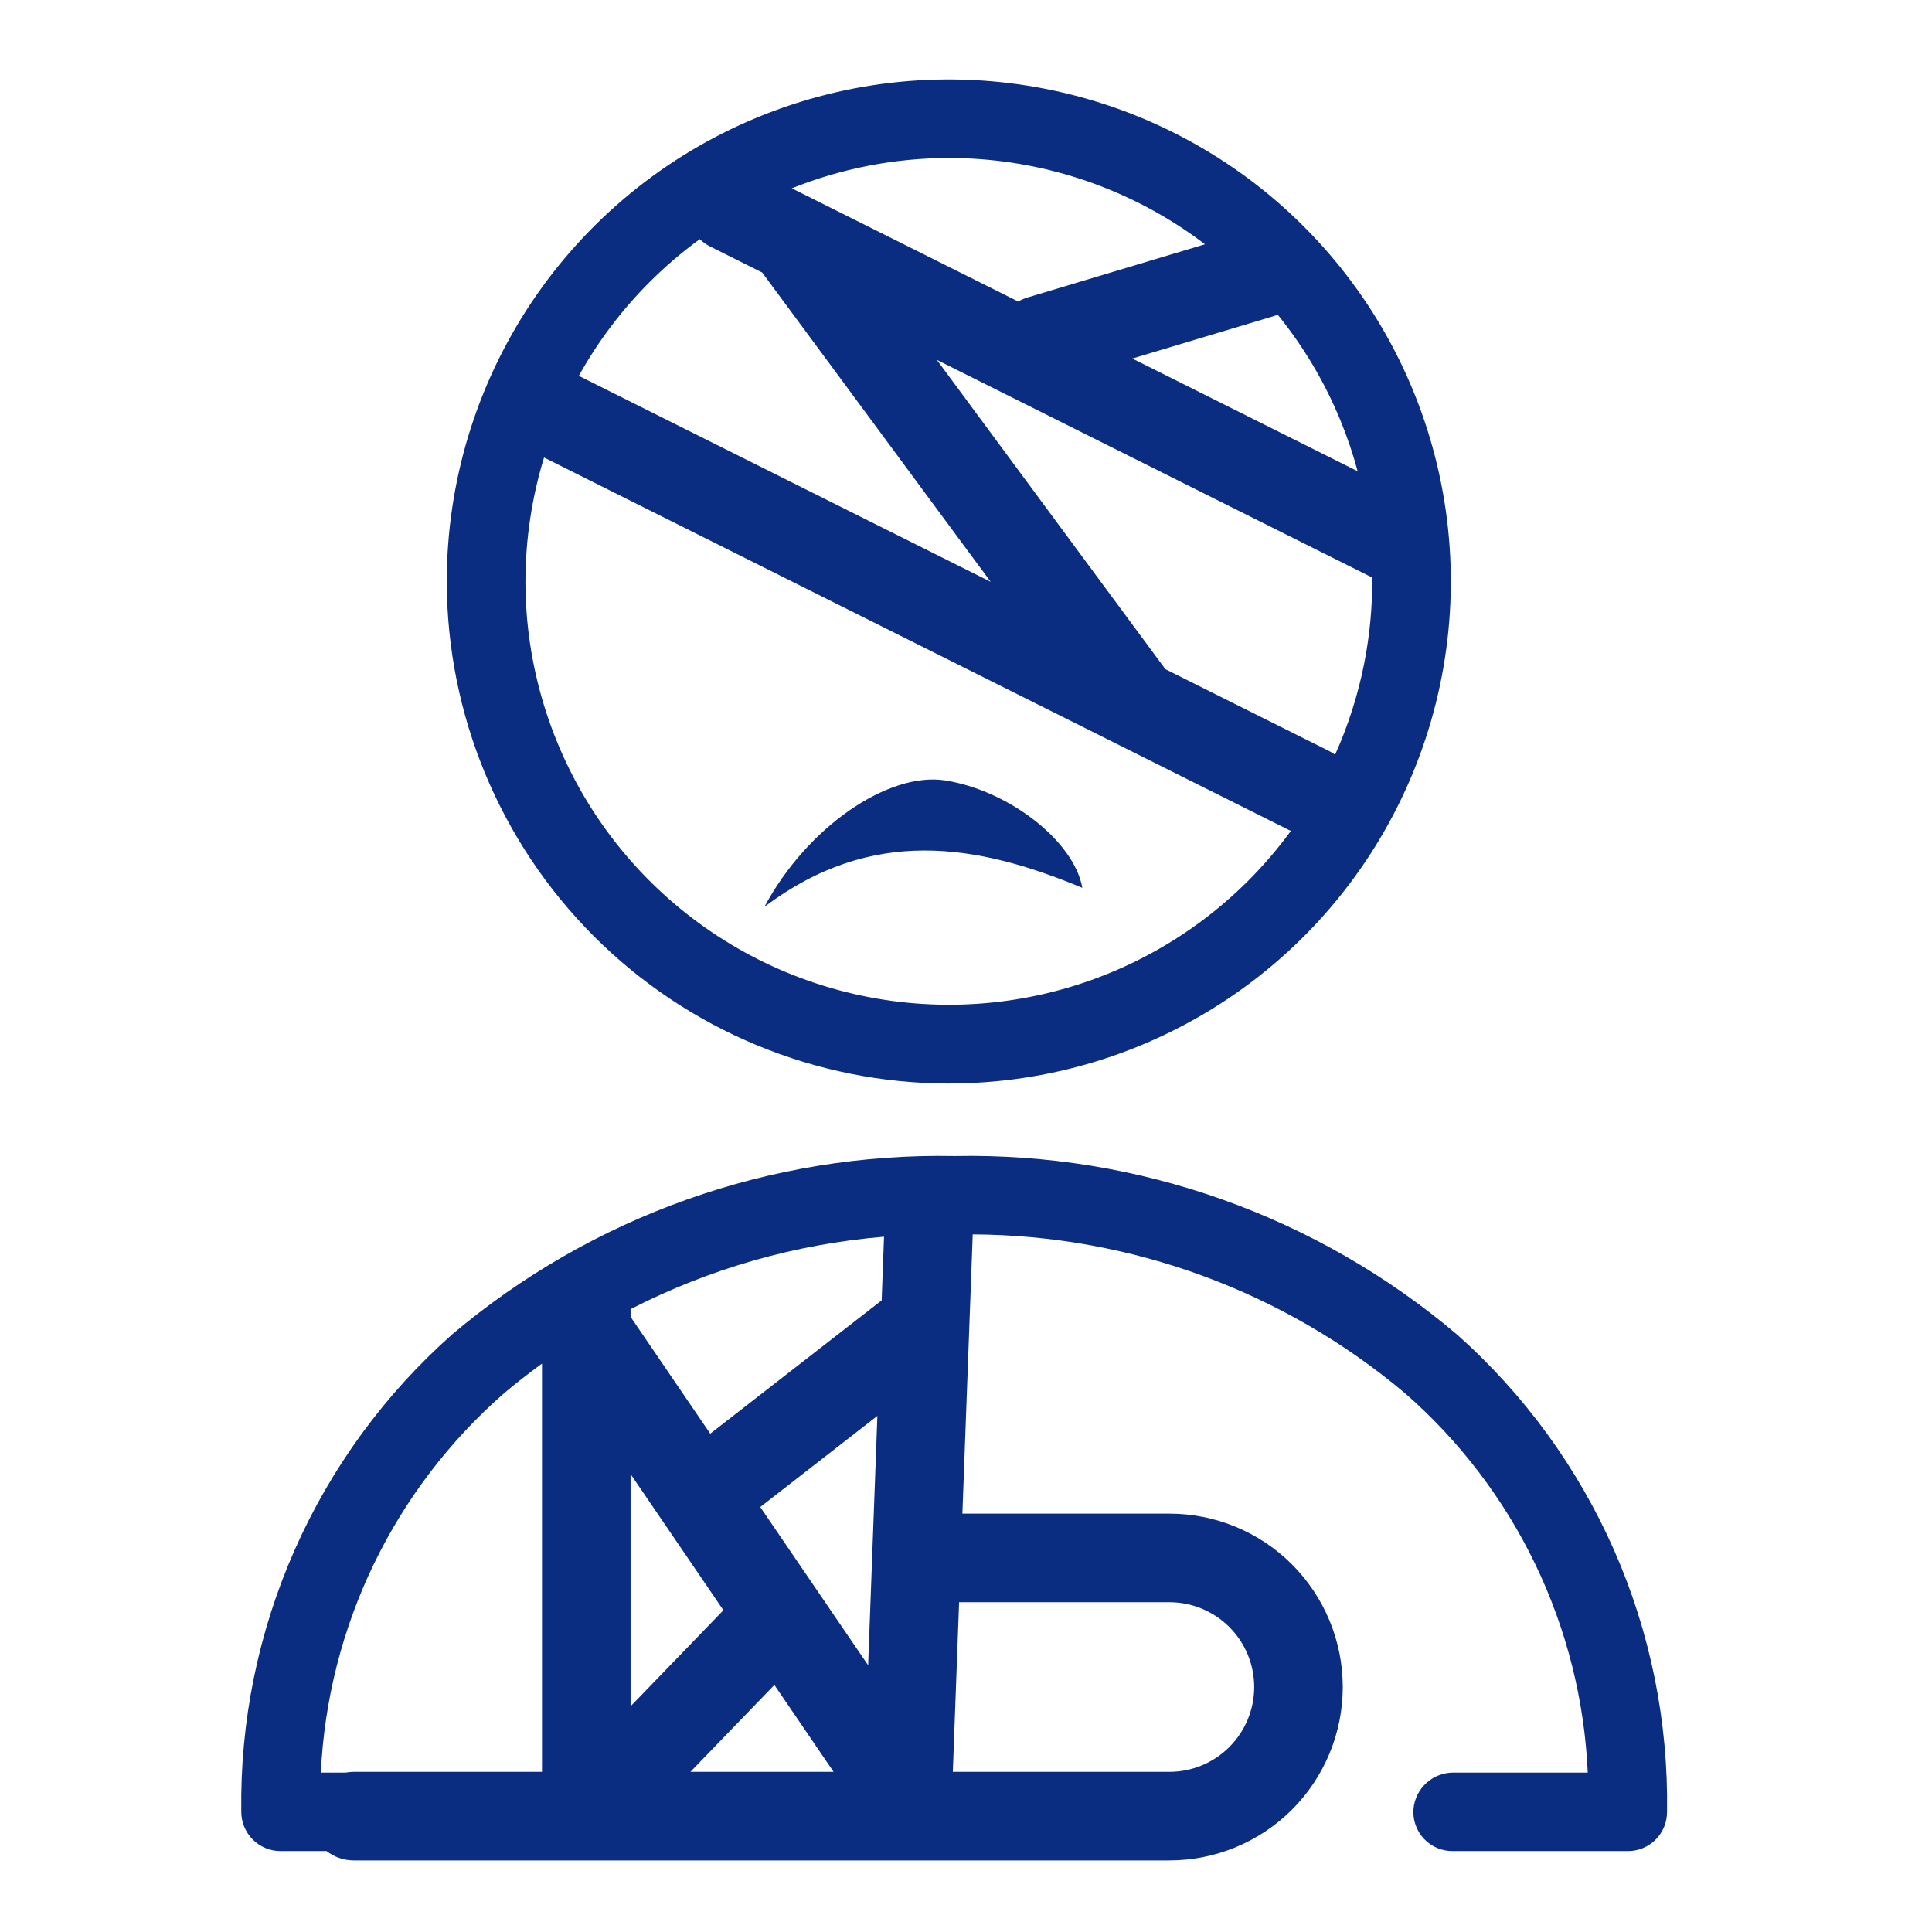 <svg width="60" height="60" viewBox="0 0 60 60" fill="none" xmlns="http://www.w3.org/2000/svg">
<path fill-rule="evenodd" clip-rule="evenodd" d="M45.245 41.442C40.893 37.757 35.346 35.788 29.644 35.902C23.943 35.792 18.397 37.761 14.041 41.442C11.949 43.296 10.28 45.58 9.15 48.137C8.02 50.694 7.455 53.465 7.493 56.26C7.492 56.421 7.523 56.58 7.584 56.729C7.645 56.877 7.735 57.013 7.848 57.127C7.961 57.24 8.096 57.331 8.244 57.393C8.392 57.455 8.551 57.487 8.712 57.487H10.142C10.376 57.669 10.669 57.777 10.987 57.777H36.316C37.744 57.777 39.114 57.21 40.124 56.2C41.133 55.19 41.701 53.82 41.701 52.392C41.701 50.964 41.133 49.594 40.124 48.584C39.114 47.574 37.744 47.007 36.316 47.007H29.888L30.209 38.335C35.119 38.357 39.872 40.1 43.636 43.27C45.329 44.748 46.704 46.554 47.679 48.578C48.654 50.603 49.209 52.804 49.309 55.049H45.148C44.838 55.045 44.537 55.158 44.306 55.365C44.074 55.572 43.929 55.859 43.898 56.168C43.883 56.336 43.903 56.505 43.958 56.665C44.012 56.825 44.099 56.972 44.213 57.096C44.328 57.22 44.467 57.319 44.621 57.386C44.776 57.454 44.943 57.488 45.112 57.487H50.552C50.713 57.488 50.872 57.457 51.02 57.396C51.168 57.335 51.303 57.246 51.416 57.132C51.529 57.019 51.619 56.884 51.68 56.736C51.741 56.588 51.772 56.429 51.771 56.269C51.814 53.473 51.253 50.701 50.127 48.142C49 45.583 47.334 43.297 45.244 41.441L45.245 41.442ZM10.987 55.026H16.832V42.348C16.429 42.641 16.036 42.948 15.653 43.27C13.961 44.749 12.585 46.555 11.607 48.579C10.63 50.603 10.071 52.804 9.964 55.049H10.739C10.819 55.034 10.902 55.026 10.987 55.026ZM21.442 55.026H25.888L24.049 52.328L21.442 55.026ZM36.316 55.026H29.591L29.786 49.758H36.316C37.014 49.758 37.684 50.035 38.178 50.529C38.672 51.023 38.95 51.693 38.95 52.392C38.95 53.091 38.672 53.761 38.178 54.255C37.684 54.749 37.014 55.026 36.316 55.026ZM22.466 50.007L19.583 45.778V52.991L22.466 50.007ZM19.583 40.895V40.657C22.027 39.403 24.701 38.635 27.454 38.407L27.381 40.385C27.366 40.396 27.351 40.407 27.336 40.419L22.057 44.524L19.583 40.895ZM23.61 46.802L27.248 43.972L26.961 51.716L23.61 46.802ZM29.467 33.649C32.551 33.649 35.565 32.734 38.129 31.021C40.693 29.308 42.691 26.873 43.87 24.024C45.05 21.175 45.359 18.04 44.757 15.016C44.156 11.992 42.671 9.214 40.49 7.033C38.31 4.853 35.532 3.368 32.507 2.767C29.483 2.165 26.348 2.474 23.5 3.654C20.651 4.834 18.216 6.833 16.503 9.396C14.79 11.96 13.875 14.975 13.875 18.058C13.879 22.192 15.523 26.156 18.446 29.079C21.369 32.002 25.332 33.646 29.466 33.65L29.467 33.649ZM29.467 4.906C32.068 4.906 34.61 5.677 36.772 7.122C36.994 7.27 37.211 7.425 37.423 7.586L31.911 9.239C31.808 9.27 31.711 9.312 31.622 9.364L24.59 5.848C26.127 5.233 27.78 4.908 29.467 4.906ZM39.579 9.811L35.165 11.135L42.163 14.635C42.016 14.088 41.833 13.55 41.615 13.023C41.128 11.847 40.475 10.754 39.682 9.775C39.648 9.788 39.614 9.8 39.579 9.811ZM42.363 20.62C42.54 19.732 42.623 18.833 42.615 17.936L29.094 11.176L36.164 20.744L36.176 20.76L36.19 20.781L41.271 23.321C41.339 23.355 41.403 23.394 41.463 23.438C41.866 22.54 42.169 21.595 42.363 20.62ZM30.767 18.069L23.67 8.463L22.063 7.66C21.939 7.598 21.828 7.519 21.732 7.428C21.181 7.829 20.66 8.274 20.173 8.761C19.301 9.633 18.564 10.614 17.976 11.673L30.767 18.069ZM40.089 25.805C39.69 26.352 39.247 26.869 38.765 27.352C36.926 29.191 34.583 30.443 32.032 30.951C29.482 31.458 26.838 31.197 24.435 30.202C22.033 29.207 19.979 27.522 18.534 25.36C17.09 23.197 16.318 20.655 16.318 18.055C16.32 16.739 16.518 15.444 16.896 14.209L40.04 25.782C40.056 25.79 40.073 25.797 40.089 25.805ZM33.613 27.573C33.354 26.113 31.321 24.544 29.349 24.236C27.593 23.966 25.07 25.674 23.74 28.162C27.078 25.651 30.337 26.206 33.613 27.573Z" fill="#0A2D82"/>
</svg>

